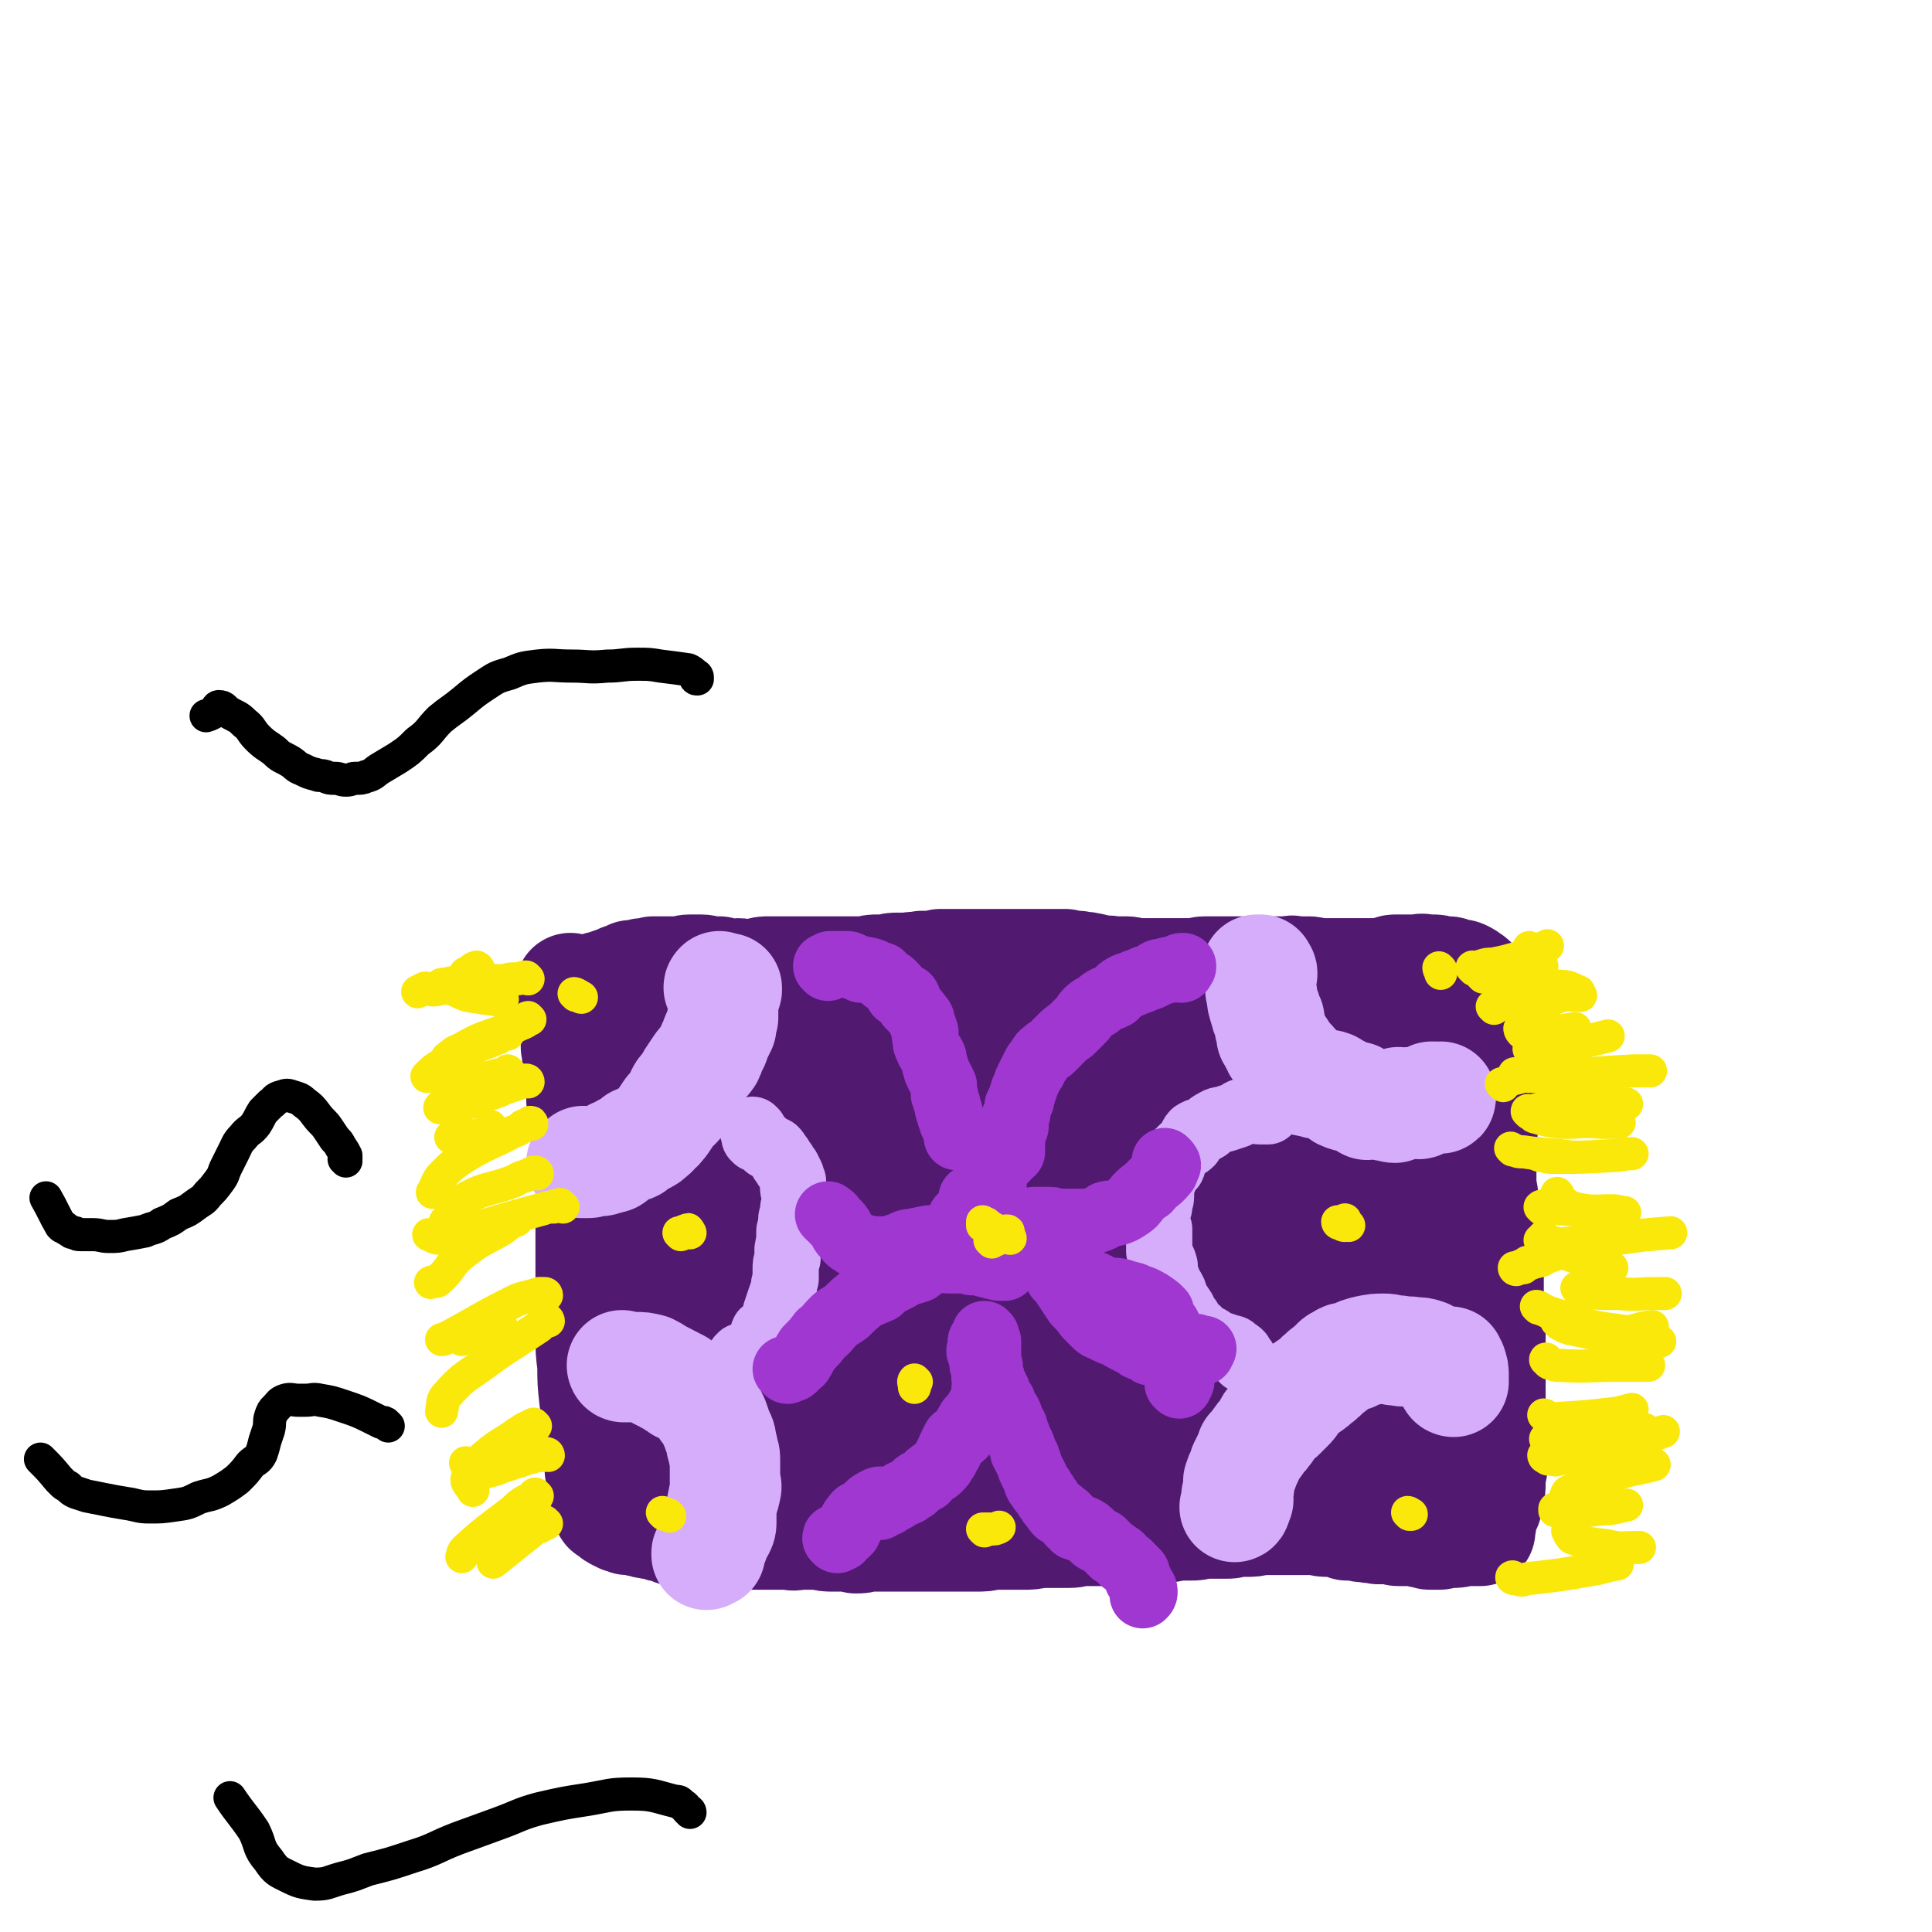 <svg viewBox='0 0 1050 1050' version='1.1' xmlns='http://www.w3.org/2000/svg' xmlns:xlink='http://www.w3.org/1999/xlink'><g fill='none' stroke='#511970' stroke-width='60' stroke-linecap='round' stroke-linejoin='round'><path d='M311,538c0,0 -1,0 -1,-1 0,0 1,1 2,1 0,0 0,0 0,0 0,0 0,0 1,0 1,0 1,0 1,1 1,0 1,0 2,0 2,-1 2,-1 4,-1 2,0 2,-1 4,-1 2,-1 2,-1 4,-1 2,-1 2,-1 5,-2 3,-1 3,-1 5,-2 3,-1 3,-1 5,-2 3,0 3,0 6,-1 3,0 3,0 6,-1 4,0 4,0 7,0 3,0 3,0 7,0 3,0 3,-1 6,-1 3,0 3,0 6,0 3,0 3,1 6,1 2,0 2,0 4,0 3,1 3,2 6,2 2,1 2,-1 4,-1 3,0 3,1 6,1 2,0 2,-1 5,-1 3,-1 3,-1 6,-1 3,0 4,0 7,0 3,0 3,0 6,0 3,0 3,0 6,0 2,0 2,0 5,0 3,0 3,0 6,0 3,0 3,0 7,0 3,0 3,0 6,0 2,0 2,0 4,0 3,0 3,0 6,0 3,-1 3,-1 6,-1 2,0 2,0 5,0 3,-1 3,-1 6,-1 3,0 3,0 6,0 3,-1 3,0 7,-1 2,0 2,0 4,0 3,0 3,0 6,-1 3,0 3,0 5,0 2,0 2,0 5,0 2,0 2,0 3,0 3,0 3,0 6,0 3,0 3,0 7,0 3,0 3,0 6,0 3,0 3,0 6,0 2,0 2,0 4,0 4,0 4,0 7,0 4,0 4,0 7,0 3,0 3,0 7,0 2,0 2,0 5,0 3,1 3,1 7,1 3,1 3,0 6,1 2,0 2,1 5,1 4,1 4,0 8,1 4,0 4,0 7,0 3,0 3,1 5,1 3,0 3,0 6,0 4,0 4,0 7,0 4,0 4,0 7,0 4,0 4,0 7,0 3,0 3,0 6,0 2,0 2,-1 5,-1 2,0 2,0 5,0 3,0 3,0 7,0 2,0 2,0 5,0 3,0 3,0 6,0 1,0 1,0 3,0 2,0 2,0 3,0 2,0 2,0 4,0 2,0 2,0 5,0 2,0 2,0 4,0 1,0 1,0 3,0 2,0 2,-1 3,0 3,0 3,0 5,0 1,1 1,0 3,0 3,0 3,1 5,1 3,0 3,0 6,0 2,0 2,0 4,0 3,0 3,0 6,0 2,0 2,0 5,0 3,0 3,0 5,0 2,0 2,0 5,0 1,0 1,1 2,0 3,0 3,-1 6,-1 2,-1 2,-1 4,-1 3,0 3,0 5,0 3,0 3,0 5,0 3,0 3,-1 6,0 2,0 2,0 3,0 3,0 3,0 5,1 2,0 2,0 4,0 2,0 2,1 3,1 3,1 3,0 5,1 2,1 2,1 3,2 2,1 2,1 3,3 1,2 1,2 2,4 1,2 1,2 2,4 0,1 0,1 0,2 1,1 1,1 1,2 1,2 0,2 0,4 1,2 1,2 1,4 0,2 0,2 0,4 0,2 0,2 0,4 0,2 0,2 0,4 0,3 0,3 0,5 -1,2 -1,2 -1,4 0,2 0,2 0,4 -1,2 -1,2 -1,3 0,3 0,3 0,6 0,2 0,2 0,4 0,3 0,3 0,5 0,3 0,3 0,6 0,4 0,4 0,7 1,4 1,4 0,7 0,3 0,3 0,7 0,2 0,2 0,5 0,2 0,2 0,4 0,3 0,3 0,5 0,3 0,3 0,6 1,4 1,4 1,7 1,5 1,5 1,10 1,5 0,5 1,10 0,4 0,4 0,8 1,4 1,4 1,8 0,4 0,4 0,8 0,3 0,3 0,7 0,3 0,3 0,7 0,4 0,4 1,7 0,5 0,5 0,9 0,5 0,5 0,10 0,5 0,5 0,11 0,4 0,4 0,8 0,3 0,3 0,6 0,3 0,3 0,6 0,3 0,3 0,5 0,2 0,2 0,5 0,2 0,2 0,4 0,3 0,3 1,5 0,3 0,3 0,6 0,1 0,1 0,2 0,2 0,2 0,4 -1,4 -1,4 -1,8 0,3 0,4 -1,7 0,3 -1,3 -1,5 -1,2 -1,2 -2,4 0,2 0,2 -1,3 0,2 0,2 0,3 -1,1 0,1 -1,1 0,1 0,1 0,2 0,0 0,0 0,1 0,0 1,0 0,0 0,0 0,0 -1,0 -2,0 -2,0 -4,0 -2,0 -2,0 -4,0 -3,1 -3,1 -6,1 -1,0 -1,0 -3,0 -2,0 -2,1 -4,1 -2,0 -2,0 -4,0 -2,0 -2,0 -3,-1 -1,0 -1,0 -2,0 -1,0 -1,0 -2,-1 -2,0 -2,0 -3,0 -1,0 -1,0 -2,0 -3,0 -3,0 -6,0 -2,0 -2,-1 -4,-1 -3,0 -3,0 -7,0 -3,-1 -3,0 -6,-1 -3,0 -3,0 -6,-1 -2,0 -2,0 -5,0 -2,-1 -2,-1 -5,-2 -3,0 -3,0 -5,0 -3,0 -3,0 -6,-1 -3,0 -3,0 -7,0 -3,0 -3,0 -7,0 -4,0 -4,0 -8,0 -5,0 -5,0 -9,0 -4,1 -4,1 -8,1 -3,0 -3,0 -6,0 -2,1 -2,1 -5,1 -2,0 -2,0 -5,0 -4,0 -4,0 -8,0 -3,1 -3,1 -6,1 -4,0 -4,0 -8,0 -3,1 -3,1 -7,1 -4,0 -4,0 -8,1 -5,0 -5,0 -9,0 -3,0 -3,0 -7,1 -3,0 -3,0 -6,0 -3,0 -3,0 -7,0 -3,0 -3,0 -6,0 -4,0 -4,1 -8,1 -4,0 -4,0 -8,0 -4,0 -4,0 -8,0 -5,1 -5,1 -9,1 -4,0 -4,0 -8,0 -5,0 -5,0 -9,0 -4,1 -4,1 -9,1 -4,0 -4,0 -9,0 -4,0 -4,0 -7,0 -5,0 -5,0 -10,0 -4,0 -4,0 -8,0 -4,0 -4,0 -9,0 -4,0 -4,0 -9,0 -3,0 -3,0 -7,0 -3,1 -3,1 -6,1 -3,-1 -3,-1 -6,-1 -3,0 -3,0 -6,0 -4,0 -4,0 -7,-1 -3,0 -3,0 -6,0 -2,0 -2,0 -4,0 -4,0 -4,1 -7,0 -5,0 -5,0 -9,0 -3,0 -3,0 -6,0 -3,0 -3,0 -5,0 -3,0 -3,0 -6,0 -3,0 -3,0 -6,0 -3,0 -3,0 -5,0 -3,0 -3,0 -6,0 -2,0 -2,0 -3,0 -2,0 -2,0 -4,0 -3,0 -3,-1 -6,-1 -2,0 -2,0 -5,-1 -3,0 -2,-1 -5,-2 -3,0 -3,0 -5,-1 -3,-1 -3,0 -5,-1 -2,0 -2,0 -4,-1 -2,0 -2,0 -5,-1 -1,0 -1,0 -3,0 -1,-1 -1,-1 -3,-1 -1,-1 -1,-1 -2,-1 -2,-1 -2,-1 -3,-2 -2,-2 -3,-1 -3,-3 -2,-6 0,-6 -2,-12 0,-4 -1,-4 -2,-8 0,-5 0,-5 0,-10 0,-6 0,-6 -1,-13 -1,-8 -1,-8 -2,-16 -1,-9 -1,-9 -1,-18 -1,-8 -1,-8 -1,-16 0,-6 0,-6 0,-12 0,-6 0,-6 0,-11 0,-5 0,-5 0,-10 0,-4 0,-4 0,-8 0,-4 0,-4 0,-8 0,-4 0,-4 0,-7 0,-3 0,-3 0,-6 1,-4 1,-4 1,-7 0,-3 -1,-3 -1,-5 0,-3 1,-3 1,-6 0,-3 0,-3 0,-7 -1,-4 -1,-4 -2,-8 0,-6 -1,-5 -1,-11 -1,-6 -1,-6 -2,-12 0,-5 0,-5 -1,-10 0,-5 0,-5 0,-10 -1,-3 -1,-3 -1,-6 -1,-4 -1,-4 -1,-7 -1,-3 0,-3 -1,-6 0,-3 0,-3 0,-7 -1,-3 -1,-3 -1,-6 0,-2 0,-2 0,-4 0,-2 0,-2 0,-4 0,-2 0,-2 0,-4 0,-1 0,-1 0,-2 0,-1 1,-1 1,-1 0,0 0,0 1,1 '/></g>
<g fill='none' stroke='#511970' stroke-width='120' stroke-linecap='round' stroke-linejoin='round'><path d='M384,587c0,0 -1,-1 -1,-1 0,0 1,0 1,0 1,0 1,0 1,0 '/><path d='M381,579c0,-1 -1,-1 -1,-1 0,0 1,0 1,1 0,0 0,0 0,1 0,1 -1,1 -1,1 '/><path d='M384,589c0,0 -1,-1 -1,-1 0,0 1,1 1,1 1,2 0,2 1,3 0,1 1,1 1,2 '/><path d='M412,655c0,0 0,-1 -1,-1 0,0 0,0 -1,0 0,1 0,1 1,2 0,1 0,1 0,2 '/><path d='M399,611c0,0 -1,-1 -1,-1 0,0 1,1 1,1 0,1 0,1 0,1 0,2 0,2 0,3 0,10 0,10 -1,20 -1,9 -1,9 -2,18 -1,9 -1,9 -2,17 0,7 -1,7 -1,13 -1,4 -1,4 -1,8 -1,5 0,5 0,9 0,3 -1,3 -1,6 0,3 0,3 0,6 0,2 0,2 0,5 0,3 0,3 0,6 0,3 0,3 0,7 0,4 0,4 -1,8 0,2 0,2 0,4 -1,3 0,3 -1,5 0,2 0,2 0,5 -1,1 -1,1 -1,3 0,2 0,2 0,4 0,1 0,1 0,2 0,2 0,2 0,3 0,3 0,3 0,6 0,1 0,1 0,3 -1,1 0,1 -1,3 0,1 0,1 0,2 0,1 0,1 0,2 -1,1 -1,1 -1,2 0,1 0,1 0,1 0,0 0,0 0,1 0,0 0,0 0,0 0,0 0,0 0,0 2,0 2,1 3,1 3,0 3,0 6,0 4,0 4,-1 8,-1 6,-1 6,-1 11,-1 7,-1 7,-1 14,-1 8,0 8,1 16,0 7,0 7,0 14,-1 7,-1 7,-1 14,-2 4,-1 4,-2 8,-3 3,0 3,1 6,0 3,0 3,0 6,0 2,0 2,0 4,0 2,0 2,0 3,-1 3,0 3,0 5,0 2,0 2,0 4,-1 4,0 4,0 7,-1 5,0 5,0 9,0 4,-1 4,-1 8,-1 2,-1 2,-1 5,-1 4,0 4,-1 7,-1 3,0 3,0 6,-1 2,0 2,0 4,0 1,0 1,0 3,0 1,0 1,0 2,0 1,0 1,0 2,0 2,0 2,0 3,0 2,0 2,0 3,0 2,1 2,1 4,1 1,0 1,0 3,0 2,1 2,1 5,2 4,0 4,0 8,1 3,0 3,1 6,1 4,1 4,1 7,2 6,0 6,0 12,0 3,1 3,0 7,0 5,1 5,1 9,1 4,0 4,0 8,0 3,0 3,0 6,0 3,0 3,0 5,-1 4,0 4,0 7,-1 2,0 2,0 4,0 2,0 2,0 4,0 2,0 2,0 4,0 2,0 2,0 5,0 2,0 2,0 5,0 2,1 2,1 4,1 2,1 2,1 3,1 3,0 3,0 6,1 3,0 3,1 6,1 3,1 4,1 7,1 4,1 4,1 8,2 2,1 2,2 4,3 2,0 2,0 4,0 1,0 1,0 2,0 1,0 1,0 3,1 2,0 2,0 3,0 2,0 2,0 3,0 1,0 1,0 1,0 1,0 1,0 2,0 1,0 1,0 2,0 1,0 1,1 2,0 1,0 1,-1 2,-2 2,-2 2,-3 4,-5 1,-2 2,-2 3,-5 2,-2 2,-2 3,-5 2,-3 2,-3 3,-6 1,-3 2,-3 3,-7 1,-5 0,-5 0,-11 0,-4 0,-4 0,-9 0,-5 0,-5 0,-10 0,-4 0,-4 0,-9 0,-4 -1,-4 -1,-8 0,-5 1,-5 1,-9 0,-5 0,-5 0,-10 1,-4 1,-4 1,-7 1,-5 0,-5 1,-10 0,-4 0,-4 0,-8 1,-4 0,-4 1,-7 1,-4 1,-4 2,-7 0,-4 0,-4 1,-7 0,-3 -1,-3 -1,-6 1,-4 1,-4 1,-7 0,-2 0,-2 0,-5 0,-3 0,-3 0,-6 0,-2 0,-2 0,-5 0,-2 0,-2 0,-5 0,-1 0,-1 0,-2 0,-4 0,-4 0,-8 0,-2 0,-3 -1,-5 0,-2 0,-2 -1,-4 0,-1 0,-1 0,-3 0,-1 0,-1 0,-2 -1,-1 -1,-1 -2,-1 -1,-2 -1,-2 -3,-3 -2,-1 -3,-1 -5,-2 -2,0 -2,0 -4,-1 -3,0 -3,0 -5,0 -4,-1 -4,-1 -7,-1 -3,-1 -3,-1 -7,0 -5,0 -5,0 -10,0 -4,0 -4,0 -9,0 -6,0 -5,1 -11,1 -5,0 -5,0 -10,0 -5,0 -5,0 -11,1 -5,0 -5,1 -10,1 -6,0 -6,0 -11,0 -6,-1 -6,-1 -12,-1 -6,-1 -6,-1 -12,-1 -7,0 -7,0 -14,0 -7,0 -7,1 -15,1 -8,0 -8,0 -17,0 -7,-1 -7,-1 -14,-1 -7,-1 -7,-1 -13,-1 -7,0 -7,-1 -13,-1 -7,0 -7,0 -13,-1 -7,0 -7,0 -14,0 -8,-1 -8,-1 -15,-1 -6,0 -6,0 -12,0 -6,0 -6,-1 -13,-1 -5,0 -5,0 -10,0 -6,0 -6,0 -11,0 -4,0 -5,0 -9,1 -3,0 -3,1 -6,1 -4,0 -4,0 -7,0 -3,1 -3,1 -6,2 -3,0 -3,-1 -6,0 -2,1 -2,1 -4,2 -1,0 -1,0 -1,1 -2,3 -1,3 -2,7 0,2 1,2 1,3 0,3 -1,3 -1,6 0,3 1,3 1,7 1,4 1,4 1,8 1,5 1,5 2,10 1,6 1,6 2,11 1,6 1,6 2,12 2,6 2,7 5,12 2,6 2,6 6,11 4,6 4,7 9,12 4,4 5,4 10,7 8,3 8,4 16,5 16,3 17,1 33,3 20,3 20,3 39,6 21,4 21,4 41,8 20,3 20,4 39,6 16,2 17,2 32,1 13,0 13,-1 24,-4 10,-3 10,-3 19,-7 8,-4 7,-5 14,-10 5,-3 6,-3 9,-8 2,-3 1,-4 1,-7 -1,-3 -1,-4 -3,-6 -3,-2 -4,-1 -7,-2 -7,-3 -7,-3 -15,-4 -9,-1 -9,0 -19,-1 -12,-1 -12,-2 -24,-2 -14,-1 -14,0 -28,0 -16,1 -16,1 -31,1 -15,1 -15,0 -30,2 -13,0 -13,0 -26,2 -9,2 -9,2 -18,4 -5,1 -5,1 -11,2 -2,0 -3,0 -4,-1 -1,0 0,-1 1,-2 2,-1 2,-1 4,-2 12,-3 12,-3 24,-5 17,-3 17,-3 34,-6 20,-2 20,-2 39,-4 18,-3 18,-2 37,-5 12,-2 13,-2 25,-6 7,-2 8,-2 13,-6 2,-1 1,-4 -1,-5 -7,-1 -8,0 -16,0 -14,2 -14,3 -28,5 -21,5 -21,5 -42,10 -24,5 -24,6 -48,12 -28,6 -28,7 -57,13 -28,7 -28,6 -56,12 -15,4 -15,4 -31,9 -4,1 -7,2 -9,3 0,0 3,0 6,-1 12,-2 12,-2 24,-5 '/></g>
<g fill='none' stroke='#D5ADFB' stroke-width='60' stroke-linecap='round' stroke-linejoin='round'><path d='M392,537c-1,0 -2,0 -1,-1 0,0 0,1 1,1 0,0 0,0 1,0 0,0 0,0 0,0 1,0 1,0 1,0 0,0 1,0 1,0 0,1 0,1 0,1 -1,3 -1,3 -2,6 0,2 0,2 0,4 0,2 0,2 0,5 -1,2 -1,2 -1,5 -1,2 -1,2 -2,4 -2,4 -1,4 -3,7 -1,2 -1,3 -2,5 -2,3 -3,3 -5,6 -2,3 -2,3 -4,6 -1,2 -1,2 -3,5 -2,2 -2,2 -3,4 -1,3 -1,3 -2,5 -2,2 -2,2 -4,4 -2,3 -2,3 -4,6 -2,2 -1,2 -4,4 -1,2 -2,2 -4,4 -1,0 -1,1 -2,1 -2,1 -2,1 -4,1 -1,1 -1,2 -2,3 -2,1 -2,0 -4,1 -2,1 -2,1 -3,2 -2,1 -2,1 -3,1 -1,1 0,1 -1,2 -1,1 -2,0 -3,1 -1,0 -1,0 -2,0 -1,1 -1,1 -2,1 -1,0 -1,0 -2,0 -1,0 -1,0 -2,0 -1,0 -1,1 -2,1 -1,0 -1,0 -2,0 0,0 -1,-1 -1,-1 0,0 1,1 1,1 -1,0 -1,0 -2,0 '/><path d='M684,528c0,-1 -1,-1 -1,-1 1,0 1,0 2,0 0,1 1,1 1,2 0,2 -1,2 -1,5 0,2 0,2 0,3 0,2 0,2 1,4 0,2 0,2 0,3 1,2 0,2 1,3 0,1 0,1 1,2 0,1 0,1 0,2 1,1 1,1 1,2 1,1 1,1 1,2 0,1 0,1 0,3 1,1 0,1 1,2 0,2 0,2 0,3 1,1 1,1 2,2 0,2 0,2 1,3 0,2 1,1 2,2 1,2 1,2 2,3 0,1 0,1 1,2 1,1 1,1 2,2 0,1 1,0 1,1 1,1 1,1 2,2 0,1 0,1 0,2 1,2 1,2 2,3 1,1 1,1 2,2 2,1 2,0 4,1 2,0 2,0 4,1 1,0 1,0 3,0 2,1 2,0 4,1 1,0 1,1 3,2 1,0 1,0 2,1 1,1 1,2 2,2 2,1 2,1 4,1 1,0 2,0 3,0 2,1 2,2 4,3 1,1 1,1 2,1 0,1 0,0 1,0 1,0 1,0 2,0 2,0 2,0 3,0 2,0 2,1 4,1 2,0 2,0 3,0 1,1 1,1 2,1 1,-1 1,-2 2,-3 2,0 2,1 3,1 2,0 2,-1 3,-1 1,0 1,0 3,0 1,0 1,1 2,1 1,0 1,-1 2,-1 0,-1 1,-1 1,-1 1,0 1,0 2,0 1,-1 1,-1 1,-1 1,0 1,0 1,-1 1,0 1,0 1,0 2,0 2,0 3,1 1,0 1,0 1,-1 0,0 0,0 0,0 '/><path d='M790,751c0,0 -1,0 -1,-1 0,0 0,1 1,0 0,0 0,0 0,-1 0,0 0,0 0,-1 0,-3 0,-3 -1,-6 -1,-1 -1,-1 -1,-2 -1,0 -1,1 -1,1 -1,0 -1,0 -1,0 -2,-1 -2,-1 -4,-1 -4,-2 -3,-2 -7,-4 -3,-1 -3,-1 -6,-1 -5,-1 -5,0 -9,-1 -4,0 -4,-1 -8,-1 -4,0 -4,0 -9,1 -4,1 -4,1 -8,3 -3,1 -4,0 -6,2 -3,1 -3,2 -5,4 -2,1 -2,2 -4,3 -1,2 -2,1 -3,3 -3,2 -2,2 -5,4 -2,1 -2,1 -4,3 -3,2 -2,2 -5,5 -1,2 -1,2 -3,4 -2,2 -2,2 -4,4 -3,2 -3,2 -5,4 -2,2 -1,3 -3,5 -2,3 -2,2 -4,5 -2,3 -2,3 -4,5 -1,3 -1,3 -2,5 -1,2 -1,2 -2,4 0,1 0,1 -1,3 -1,2 -1,2 -2,5 0,2 1,2 0,5 0,1 0,1 -1,3 0,1 0,1 0,2 0,2 -1,4 -1,4 1,0 1,-2 2,-4 '/><path d='M339,743c0,0 -1,-1 -1,-1 0,0 0,1 1,1 1,0 1,0 2,0 2,0 2,0 4,0 4,0 4,0 8,1 2,1 2,1 5,3 2,1 2,1 4,2 3,2 3,1 5,3 2,0 2,1 3,2 2,1 3,1 4,2 2,1 2,1 4,3 1,1 2,1 3,3 2,1 1,2 3,4 1,1 1,1 2,2 1,2 1,2 2,4 0,2 1,2 1,3 1,3 1,3 2,5 1,2 1,2 1,5 1,2 1,2 1,4 1,2 1,2 1,5 0,3 0,3 0,6 0,3 0,3 0,5 1,3 1,3 0,6 0,2 -1,2 -1,4 -1,4 -1,4 -1,7 0,2 0,2 0,5 0,2 0,2 -1,4 -1,1 -1,1 -2,2 0,2 0,2 -1,4 0,1 0,1 -1,2 -1,1 -1,1 -1,2 -1,1 -1,1 -1,2 0,1 0,1 -1,2 0,0 0,0 0,0 0,-1 0,-1 0,-1 1,0 1,0 2,0 '/></g>
<g fill='none' stroke='#D5ADFB' stroke-width='36' stroke-linecap='round' stroke-linejoin='round'><path d='M410,615c0,0 -1,-1 -1,-1 0,0 0,0 1,1 0,0 -1,1 0,1 0,1 0,1 0,1 0,0 0,0 0,1 1,0 1,0 1,1 1,0 1,0 2,1 2,1 2,1 4,3 2,1 2,1 4,2 2,2 1,2 3,4 1,2 1,2 2,3 1,2 1,2 2,3 1,2 1,2 2,4 0,1 0,1 1,3 0,1 0,1 0,3 0,3 1,3 1,6 0,4 -1,4 -1,7 0,3 -1,3 -1,5 0,3 0,3 -1,6 0,5 0,5 -1,10 0,2 0,2 0,5 -1,3 -1,3 -1,6 0,2 0,3 0,5 -1,3 -1,3 -1,6 -1,2 -1,2 -2,5 -1,3 -1,3 -2,6 -1,2 0,3 -1,5 -1,2 -1,2 -2,4 -1,2 -2,1 -4,3 -1,2 0,3 -2,5 -1,2 -1,2 -2,4 -1,1 -2,1 -3,2 -1,1 -1,1 -2,2 -1,0 -2,0 -3,0 0,1 -1,1 -1,1 1,1 1,1 2,1 1,0 1,0 1,1 '/><path d='M689,604c0,0 -1,-1 -1,-1 0,0 1,0 1,1 0,0 0,0 0,0 -2,0 -2,0 -4,0 -3,0 -3,-1 -6,-1 -1,0 -1,0 -3,1 -2,0 -2,1 -4,2 -3,1 -3,1 -6,2 -3,1 -3,0 -6,2 -2,1 -2,1 -4,3 -3,2 -4,1 -7,3 -2,2 -1,3 -2,5 -2,2 -2,1 -4,3 -2,2 -2,2 -4,4 0,1 0,1 -1,2 -1,2 0,2 -1,4 -2,2 -2,2 -3,4 -1,1 -1,1 -1,2 -1,3 -2,3 -2,5 0,2 0,2 0,5 0,3 -1,3 -1,6 -1,3 -1,3 -1,6 0,3 0,3 1,6 0,3 0,3 0,6 0,3 0,3 0,6 1,4 2,4 3,8 0,3 0,3 1,6 0,2 1,2 2,5 2,3 2,3 3,7 2,3 2,3 4,6 1,3 1,3 3,5 2,4 2,4 5,6 2,3 2,2 5,4 3,1 2,2 5,3 3,1 3,1 6,2 2,1 3,0 4,2 2,1 2,1 3,2 1,2 1,2 2,3 '/></g>
<g fill='none' stroke='#9F37D0' stroke-width='36' stroke-linecap='round' stroke-linejoin='round'><path d='M634,632c0,0 -1,-1 -1,-1 0,0 1,1 1,2 1,0 1,0 0,1 0,0 0,0 0,1 -1,1 0,1 -1,2 -4,5 -5,4 -9,9 -3,2 -3,2 -6,5 -2,3 -2,3 -5,5 -3,2 -3,2 -6,3 -3,1 -3,0 -6,1 -2,2 -2,2 -5,3 -2,1 -2,0 -5,1 -1,0 -1,0 -3,0 -2,0 -2,0 -4,0 -2,0 -2,0 -5,0 -2,0 -2,0 -5,0 -2,-1 -2,-1 -5,-1 -1,0 -1,0 -3,0 -1,0 -1,0 -1,0 -1,0 -1,0 -2,0 0,0 0,0 -1,0 '/><path d='M651,733c0,0 -1,-1 -1,-1 0,0 1,1 1,1 1,0 1,0 1,0 1,0 1,0 1,0 0,0 1,0 1,0 0,0 -1,1 -1,1 0,1 0,1 0,1 -4,1 -4,0 -8,0 -3,0 -3,0 -6,0 -3,0 -3,0 -6,0 -2,0 -2,0 -4,0 -1,0 -1,0 -2,0 -1,0 -1,0 -2,0 -1,-1 -1,-1 -2,-2 -2,-1 -2,0 -4,-1 -1,-1 -1,-1 -3,-2 -2,-1 -2,-1 -4,-2 -2,-1 -2,-1 -5,-3 -3,-1 -4,-1 -7,-3 -3,-1 -3,-1 -5,-3 -2,-2 -2,-2 -4,-4 -3,-4 -3,-4 -6,-7 -2,-3 -2,-3 -4,-6 -2,-3 -2,-3 -3,-5 -1,-2 -2,-2 -3,-4 0,-2 0,-2 0,-5 0,-3 -1,-3 0,-6 0,-2 0,-2 0,-4 '/><path d='M451,661c0,0 -1,-1 -1,-1 1,1 2,1 3,3 0,0 0,0 0,0 1,1 1,1 1,1 1,1 1,1 1,1 3,3 2,4 4,6 2,2 2,3 4,4 3,2 3,2 7,3 4,1 4,1 9,1 2,1 2,0 4,0 3,-1 3,-1 6,-2 3,-1 3,-2 6,-2 5,-1 5,-1 10,-2 4,0 5,0 9,-1 1,-1 1,-1 3,-2 1,0 1,-1 2,-1 2,-1 2,-1 3,-2 1,0 1,-1 1,-2 0,-1 0,-1 -1,-3 '/><path d='M428,745c0,0 -1,-1 -1,-1 0,0 1,0 2,0 1,0 1,0 1,0 1,0 1,0 1,-1 1,0 1,0 1,-1 1,0 1,0 1,-1 1,0 1,0 2,-1 2,-3 2,-4 4,-7 4,-4 4,-4 7,-8 4,-3 3,-3 7,-7 3,-3 3,-2 7,-5 4,-4 4,-4 9,-8 4,-2 4,-2 9,-4 3,-3 3,-3 7,-5 4,-2 4,-2 7,-4 4,-1 4,-1 7,-2 4,-3 4,-4 9,-5 3,-1 4,0 8,0 3,0 3,0 6,0 3,0 3,0 6,1 4,0 4,0 7,1 4,1 4,1 8,2 2,0 2,0 3,0 '/><path d='M641,753c0,0 -1,-1 -1,-1 0,0 1,0 2,-1 0,0 0,0 0,-1 -2,-2 -2,-2 -3,-5 -1,-2 0,-3 0,-5 -1,-4 -1,-4 -2,-7 -1,-2 -1,-2 -2,-3 -1,-3 -3,-4 -3,-6 0,-2 3,-1 3,-2 0,-2 -1,-2 -2,-4 -2,-2 -1,-2 -2,-5 -1,-1 -1,-1 -2,-2 -4,-3 -4,-3 -8,-5 -3,-1 -3,-1 -5,-2 -4,-1 -4,-1 -7,-2 -4,-1 -5,0 -9,-1 -4,-2 -4,-3 -9,-4 -4,-1 -4,0 -8,-1 -4,-1 -4,-1 -8,-2 '/><path d='M455,837c0,-1 -1,-1 -1,-1 0,-1 0,0 1,0 0,0 0,0 1,0 0,0 0,0 1,0 0,0 0,-1 0,-1 1,-1 1,-1 1,-1 1,-1 1,-1 2,-1 0,-1 0,-1 1,-1 2,-4 1,-5 4,-8 1,-2 2,-1 3,-2 1,-1 1,-1 3,-2 1,-1 1,-2 3,-3 0,0 0,0 0,0 1,0 1,-1 2,-1 1,0 2,-1 2,-1 0,0 -1,0 -2,1 0,1 0,1 0,2 0,0 0,0 0,0 0,0 1,-1 0,-1 0,0 -1,0 -1,0 0,1 0,1 0,2 0,0 -1,-1 -1,-1 0,0 1,1 1,1 0,0 0,0 0,0 0,0 0,0 0,0 0,0 0,0 1,0 0,0 0,0 0,0 1,0 1,0 2,0 0,-1 0,-1 0,-1 1,0 1,0 1,0 0,0 0,0 1,-1 1,0 1,0 2,0 0,-1 0,-1 1,-1 1,0 1,-1 2,-1 1,-1 1,0 2,-1 1,-1 1,-1 3,-2 1,-1 1,0 3,-1 1,-1 1,-1 3,-2 2,-1 1,-2 3,-3 2,-1 2,-1 4,-2 1,-1 1,-2 3,-3 2,-2 2,-1 4,-3 2,-2 2,-2 3,-4 2,-2 1,-3 3,-5 0,-2 1,-2 1,-3 1,-2 1,-2 2,-4 1,-1 2,0 4,-2 2,-3 1,-4 3,-6 1,-3 2,-3 4,-5 1,-2 1,-2 2,-4 1,-1 1,-1 2,-2 1,0 1,0 1,-1 0,-2 0,-2 0,-3 0,-2 0,-2 0,-4 0,-1 1,-1 1,-2 0,-2 0,-2 -1,-4 0,-2 0,-2 0,-4 0,-1 0,-1 0,-2 0,-1 -1,-1 -1,-1 0,-2 1,-2 1,-3 0,-1 -1,-1 -1,-2 -1,0 -1,0 -1,-1 -1,-2 -1,-2 0,-3 0,-2 0,-2 0,-3 1,0 1,0 1,0 0,-1 -1,-1 -1,-1 1,-1 1,-1 1,-1 1,0 1,0 1,0 0,-1 0,-1 1,-1 0,-1 0,-1 0,-1 0,0 0,0 0,0 0,0 -1,-1 -1,-1 0,1 1,1 1,2 0,1 0,1 0,1 1,1 1,1 1,1 0,1 0,1 0,2 0,2 0,2 0,3 0,1 0,1 0,2 0,2 0,2 0,4 0,2 1,2 1,3 0,2 0,2 0,4 1,1 1,1 1,3 1,2 1,2 2,4 0,1 0,1 1,2 0,2 0,2 1,3 1,2 1,2 2,3 0,2 0,2 1,3 1,2 1,2 2,3 1,2 1,2 1,4 1,1 1,1 2,3 1,1 0,1 1,3 1,2 1,2 1,3 1,2 1,2 2,4 1,2 1,2 1,4 1,2 1,2 2,3 0,2 1,2 1,3 1,3 1,3 2,5 1,2 1,2 2,4 0,1 0,1 1,3 1,1 1,1 2,2 0,1 0,1 1,2 1,1 1,1 2,3 1,1 1,1 2,3 2,2 2,3 4,5 0,0 0,-1 0,-1 2,1 2,2 4,3 2,2 1,2 3,4 0,0 0,-1 0,-1 1,1 1,2 2,3 2,1 3,0 5,1 2,1 2,1 4,3 1,1 1,2 3,3 1,0 1,0 3,1 1,1 1,1 2,2 2,2 2,2 3,3 1,1 1,0 1,1 1,0 1,0 2,1 2,1 2,1 3,3 1,1 1,1 3,2 2,2 2,2 4,4 1,1 1,1 1,2 0,1 0,1 0,2 1,1 1,1 1,1 1,1 1,1 1,3 1,1 2,1 2,3 0,1 0,1 -1,2 '/><path d='M450,526c0,0 -1,-1 -1,-1 0,0 1,0 1,0 1,0 1,0 1,-1 0,0 0,1 1,0 0,0 0,0 0,0 1,0 1,0 2,0 0,0 0,0 1,0 3,0 3,0 5,0 2,0 1,0 3,1 3,1 3,1 5,2 3,0 3,0 6,1 2,1 2,1 5,2 2,2 1,2 3,3 2,1 2,1 4,3 1,1 1,2 2,4 2,1 3,1 5,2 1,1 0,2 1,4 3,3 3,3 6,7 1,1 1,1 1,3 1,2 1,2 2,5 0,1 -1,1 0,3 0,3 0,3 1,5 1,3 2,3 3,5 1,2 0,2 1,4 0,2 1,2 1,4 1,2 1,2 2,4 1,2 1,2 2,4 0,2 0,2 0,5 1,1 1,1 1,3 1,2 1,2 1,3 0,2 0,2 1,3 0,2 0,2 1,4 0,1 0,1 1,3 1,1 1,1 1,2 0,1 0,1 1,2 0,1 0,0 0,1 0,1 0,1 1,1 0,1 0,1 0,1 0,0 0,0 -1,0 '/><path d='M642,527c0,-1 -1,-1 -1,-1 0,-1 1,-1 2,-1 0,0 0,0 0,0 0,1 0,0 0,0 -3,1 -3,1 -6,2 -2,0 -2,0 -5,1 -3,0 -3,1 -5,2 -2,1 -2,1 -5,2 -2,1 -2,1 -5,2 -4,2 -4,1 -7,3 -2,1 -2,2 -4,4 -2,1 -2,1 -5,2 -2,1 -2,1 -4,3 -3,2 -3,1 -6,4 -2,2 -1,2 -3,4 -3,3 -3,3 -6,6 -3,2 -3,2 -5,4 -2,2 -2,2 -4,4 -1,1 -1,1 -2,2 -2,1 -2,1 -3,2 -3,2 -2,3 -4,5 -1,1 -1,1 -2,3 0,1 0,1 -1,2 -1,2 -1,2 -2,4 -1,2 -1,2 -2,5 -1,2 -1,2 -1,3 -1,2 -1,2 -1,4 -1,2 -1,2 -2,3 0,2 0,2 0,4 -1,2 -1,2 -2,3 0,2 1,2 1,4 0,1 -1,1 -1,2 0,3 -1,3 -1,5 0,1 0,1 0,2 0,2 0,2 0,3 0,1 0,1 0,2 '/><path d='M546,630c-1,-1 -1,-1 -1,-1 0,-1 0,-1 0,-1 1,0 0,0 0,0 0,1 0,0 -1,0 0,1 0,1 0,1 0,1 -1,1 -1,1 -1,1 -1,1 -1,2 -1,4 -1,4 -2,9 0,3 0,3 0,6 '/><path d='M529,652c0,0 -1,-1 -1,-1 0,0 1,0 1,1 0,0 0,0 0,1 1,2 1,2 2,3 '/></g>
<g fill='none' stroke='#FAE80B' stroke-width='18' stroke-linecap='round' stroke-linejoin='round'><path d='M838,547c0,-1 -1,-1 -1,-1 0,0 0,0 1,1 0,0 0,0 0,0 0,0 0,0 1,0 0,-1 1,0 1,-1 3,-2 2,-3 6,-4 6,-2 7,-1 13,-1 '/><path d='M828,537c0,0 -1,0 -1,-1 0,0 1,1 1,1 1,0 1,0 1,0 1,0 1,0 3,0 7,-1 7,-2 15,-1 6,0 6,1 11,3 '/><path d='M812,548c0,0 -1,-1 -1,-1 0,0 1,0 1,0 1,0 1,0 1,0 2,-1 2,-1 3,-1 7,-3 7,-3 15,-5 9,-3 10,-2 19,-4 '/><path d='M806,531c0,0 -1,-1 -1,-1 0,0 1,1 2,1 1,0 1,0 2,0 2,0 2,0 4,0 8,-2 8,-2 17,-4 4,-1 4,-1 8,-2 '/><path d='M832,516c0,0 -1,-1 -1,-1 0,0 1,1 2,1 2,0 2,0 3,0 3,-1 3,-1 5,-2 '/><path d='M801,527c0,-1 -1,-1 -1,-1 0,-1 1,0 2,0 2,0 2,-1 3,-1 3,-1 3,-1 6,-1 11,-2 11,-3 21,-5 '/><path d='M827,560c0,0 -1,-1 -1,-1 0,0 0,1 1,2 1,0 1,1 2,1 2,0 2,1 4,0 12,-1 17,-2 23,-3 '/><path d='M824,585c0,-1 -1,-1 -1,-1 0,-1 0,0 1,0 1,0 1,0 3,1 2,0 2,-1 4,0 7,0 7,0 14,1 '/><path d='M833,606c0,0 -1,-1 -1,-1 0,0 0,0 1,1 1,0 0,1 1,1 7,2 7,2 15,3 11,0 11,-1 22,0 4,0 4,0 9,0 '/><path d='M837,628c0,0 -1,0 -1,-1 0,0 0,1 1,1 1,0 1,0 2,0 2,1 2,1 5,1 16,0 16,0 33,-1 5,0 5,-1 10,-1 '/><path d='M831,605c0,-1 -1,-1 -1,-1 0,-1 1,0 3,0 2,-1 2,-1 4,-1 11,-1 11,-2 23,-2 12,-1 12,0 24,-1 '/><path d='M817,590c0,0 -1,-1 -1,-1 0,0 0,0 1,0 1,0 1,-1 2,-1 2,-1 2,-2 5,-2 13,-4 14,-4 27,-6 '/><path d='M832,571c-1,0 -1,-1 -1,-1 0,0 0,0 0,0 1,0 1,0 1,0 9,-1 9,0 18,-2 12,-2 12,-2 24,-5 '/><path d='M841,588c0,0 -1,-1 -1,-1 0,-1 1,-1 1,-1 1,0 2,0 3,0 3,0 3,-1 6,-1 19,-2 19,-2 38,-3 5,0 5,0 9,0 '/><path d='M822,625c0,0 -1,-1 -1,-1 0,0 1,1 2,1 2,1 2,1 5,1 13,2 14,1 27,3 '/><path d='M847,650c0,-1 -1,-2 -1,-1 1,0 1,2 2,3 4,3 4,4 9,5 9,2 10,1 19,1 4,0 4,1 7,1 '/><path d='M828,689c0,-1 0,-1 -1,-1 0,-1 1,0 1,0 1,-1 1,-1 2,-2 4,0 4,0 8,-1 '/><path d='M840,673c0,0 -1,-1 -1,-1 0,0 0,1 1,1 1,1 1,1 2,2 3,0 3,1 6,1 16,-1 16,-2 32,-3 14,-2 15,-2 28,-3 '/><path d='M824,690c0,0 -1,0 -1,-1 0,0 0,0 0,0 1,0 1,0 2,0 3,-1 3,-1 6,-2 19,-7 19,-7 38,-13 6,-2 6,-2 11,-4 '/><path d='M838,657c0,-1 -1,-1 -1,-1 1,-1 1,0 2,0 2,0 2,0 4,0 3,0 3,1 6,1 12,1 12,1 23,2 '/><path d='M838,675c0,0 -1,-1 -1,-1 0,0 1,1 1,1 1,1 1,2 2,2 3,2 4,2 7,3 14,5 15,5 29,9 '/><path d='M859,701c-1,0 -1,-1 -1,-1 -1,0 -1,0 -1,0 1,1 1,2 2,2 10,1 10,1 21,1 10,1 10,0 19,0 3,0 3,0 6,0 '/><path d='M836,711c0,0 -1,-1 -1,-1 1,0 2,1 4,2 2,1 2,1 5,2 17,5 17,7 35,9 9,2 9,-1 19,-2 '/><path d='M847,719c0,0 -1,-1 -1,-1 0,0 1,1 1,1 1,1 1,1 2,1 1,1 1,1 4,2 14,3 14,3 29,5 10,2 10,1 20,2 '/><path d='M841,740c0,-1 -1,-2 -1,-1 0,0 1,0 1,1 1,1 1,1 2,1 2,1 2,1 4,1 16,1 16,0 31,0 9,0 10,0 18,0 '/><path d='M840,770c0,0 -1,-1 -1,-1 1,0 1,1 2,1 2,1 2,1 4,1 17,-1 17,-1 34,-3 4,-1 4,-1 8,-2 '/><path d='M841,783c0,0 -1,-1 -1,-1 1,0 2,0 3,0 3,1 3,1 7,0 22,-2 22,-2 44,-5 '/><path d='M840,792c0,0 -1,-1 -1,-1 0,0 0,1 1,1 1,1 1,1 2,1 3,0 3,1 5,0 14,-2 14,-2 27,-5 9,-2 9,-2 17,-5 7,-2 7,-3 13,-5 '/><path d='M852,814c0,0 -1,0 -1,-1 0,0 0,0 0,0 1,-1 0,-1 1,-2 1,-1 1,0 2,-1 11,-4 11,-5 22,-8 11,-4 12,-3 23,-6 '/><path d='M846,821c-1,0 -1,0 -1,-1 0,0 0,1 0,1 2,0 2,1 3,1 11,0 12,-1 23,-2 7,0 7,-1 13,-2 '/><path d='M853,833c0,0 -1,-1 -1,-1 0,0 1,0 1,0 0,1 0,1 0,2 1,1 1,2 2,2 8,3 9,3 18,4 8,2 9,1 18,1 '/><path d='M823,858c-1,0 -2,-1 -1,-1 0,0 1,1 2,1 3,1 3,1 6,0 18,-2 18,-2 35,-5 7,-1 7,-2 14,-3 '/><path d='M273,543c0,0 -1,-1 -1,-1 0,0 0,1 0,1 -1,1 -1,1 -2,0 -2,0 -2,0 -3,0 -7,-1 -7,-1 -13,-2 -6,-2 -5,-3 -11,-4 -4,0 -4,1 -8,1 -2,0 -2,-1 -4,-1 -2,1 -2,1 -4,2 '/><path d='M287,532c0,0 -1,-1 -1,-1 -1,0 -1,0 -1,0 -3,1 -3,1 -5,1 -3,0 -3,0 -6,1 -11,0 -11,-1 -23,0 -5,1 -5,1 -10,2 -1,0 -1,0 -1,0 '/><path d='M260,527c0,-1 0,-1 -1,-1 0,-1 0,0 -1,0 0,0 -1,0 -1,1 -2,1 -2,1 -4,2 '/><path d='M288,554c0,0 -1,-1 -1,-1 -1,0 0,1 -1,2 -1,1 -2,1 -4,2 -2,1 -2,1 -5,2 -13,5 -14,4 -26,11 -5,2 -4,2 -8,5 -1,2 -1,2 -1,3 '/><path d='M277,583c0,0 0,0 -1,-1 0,0 1,1 0,1 -1,0 -1,0 -3,1 -2,0 -2,0 -5,1 -9,2 -9,1 -17,6 -7,4 -7,5 -12,11 '/><path d='M287,588c0,0 0,-1 -1,-1 0,0 0,0 0,0 -1,1 -1,1 -2,1 -7,3 -7,2 -13,5 -6,2 -6,2 -12,5 -5,2 -7,1 -10,4 -2,3 -1,4 -1,8 '/><path d='M289,611c0,-1 0,-1 -1,-1 0,0 0,0 0,1 -2,1 -2,0 -4,1 -2,2 -2,2 -5,3 -13,7 -14,6 -27,14 -6,4 -6,4 -11,9 -4,4 -3,5 -6,10 '/><path d='M292,638c0,-1 -1,-1 -1,-1 -1,0 -1,0 -1,0 -2,1 -2,1 -4,2 -4,1 -3,1 -7,3 -13,5 -15,3 -27,10 -7,4 -5,7 -10,12 '/><path d='M281,663c0,-1 0,-1 -1,-1 0,0 1,0 1,1 -1,1 -2,0 -3,1 -3,2 -2,2 -5,4 -10,6 -11,5 -21,13 -8,6 -6,8 -14,15 -1,1 -2,0 -4,1 '/><path d='M297,704c0,0 0,-1 -1,-1 -1,0 -2,0 -3,0 -3,1 -3,1 -7,2 -4,1 -4,1 -8,3 -18,9 -18,10 -35,19 -1,0 -1,1 -3,1 '/><path d='M298,718c0,0 0,-1 -1,-1 -2,1 -2,2 -4,4 -3,2 -3,2 -6,4 -12,8 -13,8 -25,17 -10,7 -11,7 -19,16 -3,3 -2,4 -3,9 '/><path d='M291,775c0,0 -1,-1 -1,-1 0,0 0,0 0,0 -2,1 -2,1 -4,2 -3,1 -2,2 -5,3 -8,6 -9,5 -17,12 -6,5 -8,6 -10,12 -1,3 1,3 3,7 '/><path d='M292,813c-1,0 -1,-1 -1,-1 -1,0 -1,1 -1,1 -2,2 -3,2 -5,3 -3,2 -3,2 -6,5 -13,10 -14,10 -26,21 -2,2 -1,2 -2,4 '/><path d='M297,828c0,0 0,0 -1,-1 0,0 0,1 0,1 -1,1 -1,1 -3,2 -3,1 -3,1 -5,3 -10,8 -10,8 -20,16 0,0 0,0 0,0 '/><path d='M298,791c0,0 0,-1 -1,-1 0,0 0,0 -1,1 -4,0 -4,0 -7,1 -5,1 -5,2 -10,3 -4,2 -4,1 -8,3 -3,1 -3,1 -7,2 -3,1 -4,2 -6,1 -3,-1 -3,-3 -5,-6 '/><path d='M273,722c-1,-1 -1,-1 -1,-1 -1,0 -1,0 -1,0 -2,1 -2,0 -3,1 -2,0 -2,0 -3,0 -7,3 -7,3 -14,6 '/><path d='M306,656c-1,-1 -1,-1 -1,-1 -1,-1 -1,0 -1,0 -2,0 -2,0 -3,1 -3,0 -3,0 -6,1 -18,5 -18,5 -35,10 -10,3 -11,5 -21,6 -3,0 -3,-1 -6,-2 '/><path d='M267,613c0,0 0,-1 -1,-1 0,0 0,1 -1,2 -1,1 -1,1 -3,2 -5,2 -6,3 -11,3 -3,1 -3,-1 -6,-1 '/><path d='M276,562c0,0 0,-1 -1,-1 0,0 0,1 -1,1 -2,1 -2,1 -3,2 -7,3 -8,3 -15,6 -7,4 -8,3 -15,8 -5,3 -5,3 -9,7 '/><path d='M539,675c0,-1 -1,-1 -1,-1 0,-1 1,0 2,0 0,0 0,0 0,0 0,0 0,0 1,0 0,0 0,0 1,-1 0,0 0,0 0,-1 1,0 1,0 1,-1 0,0 -1,0 -1,-1 0,0 0,-1 0,-1 -3,-2 -4,-2 -6,-4 -1,0 -2,-1 -2,-1 0,0 0,1 0,2 '/><path d='M548,671c0,0 -1,-1 -1,-1 0,0 0,1 1,1 0,1 0,1 0,1 1,1 1,1 1,1 '/><path d='M548,670c0,0 0,0 -1,-1 0,0 0,0 0,0 1,0 1,0 1,1 0,0 0,0 0,0 '/><path d='M546,671c0,0 -1,-1 -1,-1 0,0 0,1 0,1 0,0 0,0 0,0 '/><path d='M733,666c0,0 -1,0 -1,-1 -1,0 -1,1 -1,1 -1,0 -1,0 -2,-1 -1,0 -2,0 -2,-1 0,0 2,0 4,-1 '/><path d='M783,527c0,0 -1,-1 -1,-1 0,0 0,1 1,2 0,0 0,0 0,0 0,1 0,1 0,1 '/><path d='M766,823c0,0 -1,-1 -1,-1 0,0 1,0 1,1 0,0 0,0 1,0 '/><path d='M535,832c0,0 -1,-1 -1,-1 0,0 1,0 2,0 0,0 0,0 1,0 0,0 0,0 1,0 3,0 3,0 5,-1 '/><path d='M498,751c-1,0 -1,-1 -1,-1 -1,1 0,2 0,3 0,0 0,0 0,1 0,0 0,0 0,0 '/><path d='M361,823c0,0 -1,-1 -1,-1 0,0 0,0 1,1 0,0 0,-1 1,0 1,0 1,0 2,1 '/><path d='M370,671c0,0 -1,-1 -1,-1 1,0 1,0 2,0 1,0 0,0 1,-1 1,0 1,0 1,0 1,-1 1,-1 1,0 1,0 0,0 1,1 '/><path d='M313,541c0,-1 -1,-1 -1,-1 0,0 1,0 2,1 1,0 1,1 2,1 '/></g>
<g fill='none' stroke='#000000' stroke-width='18' stroke-linecap='round' stroke-linejoin='round'><path d='M188,631c0,-1 -1,-1 -1,-1 0,-1 0,0 1,0 0,-1 0,-1 0,-2 -1,-2 -1,-2 -3,-5 -1,-2 -1,-2 -3,-4 -2,-3 -2,-3 -4,-6 -2,-3 -3,-3 -6,-7 -3,-4 -3,-4 -7,-7 -2,-2 -3,-2 -6,-3 -3,-1 -3,-1 -6,0 -4,1 -3,2 -6,4 -2,2 -2,2 -4,4 -2,3 -2,4 -4,7 -3,4 -4,3 -7,7 -3,3 -3,4 -5,8 -2,4 -2,4 -4,8 -2,4 -1,4 -4,8 -3,4 -3,4 -6,7 -3,4 -3,3 -7,6 -4,3 -4,3 -9,5 -4,3 -4,3 -9,5 -4,3 -5,2 -9,4 -5,1 -5,1 -11,2 -4,1 -4,1 -9,1 -4,0 -4,-1 -9,-1 -3,0 -3,0 -6,0 -2,0 -2,0 -3,-1 -2,0 -2,0 -3,-1 -2,-1 -2,-1 -3,-2 -1,0 -1,0 -2,-1 -4,-7 -4,-8 -8,-15 '/><path d='M211,775c0,0 -1,-1 -1,-1 0,0 0,0 0,0 -1,-1 -1,-1 -3,-1 -2,-1 -2,-1 -4,-2 -8,-4 -8,-4 -17,-7 -6,-2 -6,-2 -12,-3 -4,-1 -4,0 -8,0 -2,0 -2,0 -4,0 -3,0 -4,-1 -7,0 -3,1 -3,2 -5,4 -2,2 -2,2 -3,5 -1,3 0,3 -1,7 -1,3 -1,3 -2,6 -1,4 -1,4 -2,7 -2,4 -3,3 -6,6 -3,4 -3,4 -7,8 -4,3 -4,3 -9,6 -6,3 -6,2 -12,4 -6,3 -6,3 -13,4 -7,1 -7,1 -14,1 -6,0 -6,-1 -13,-2 -6,-1 -6,-1 -11,-2 -5,-1 -5,-1 -10,-2 -3,-1 -3,-1 -6,-2 -2,-1 -2,-1 -4,-3 -2,-1 -2,-1 -3,-2 -1,-1 -1,-1 -2,-2 -5,-6 -5,-6 -10,-11 '/><path d='M379,369c-1,0 -1,0 -1,-1 0,0 1,0 1,0 0,0 0,-1 -1,-1 -2,-2 -2,-2 -4,-3 -7,-1 -7,-1 -15,-2 -6,-1 -6,-1 -13,-1 -8,0 -8,1 -16,1 -10,1 -10,0 -19,0 -10,0 -10,-1 -19,0 -8,1 -8,1 -15,4 -7,2 -7,2 -13,6 -6,4 -6,4 -12,9 -6,5 -7,5 -13,10 -6,6 -5,7 -12,12 -5,5 -5,5 -11,9 -5,3 -5,3 -10,6 -3,2 -3,3 -7,4 -2,1 -3,1 -6,1 -2,0 -2,1 -5,1 -3,0 -3,-1 -6,-1 -3,0 -3,0 -5,-1 -3,-1 -3,0 -5,-1 -4,-1 -4,-1 -8,-3 -3,-1 -3,-2 -6,-4 -5,-3 -5,-2 -9,-6 -4,-3 -5,-3 -9,-7 -4,-4 -3,-5 -7,-8 -4,-4 -4,-3 -9,-6 -2,-1 -2,-3 -5,-3 -1,0 -1,1 -2,2 -2,2 -2,2 -5,3 '/><path d='M375,985c0,-1 -1,-1 -1,-1 -2,-2 -1,-2 -3,-3 -2,-2 -2,-2 -4,-2 -12,-3 -12,-4 -24,-4 -12,0 -12,1 -24,3 -13,2 -13,2 -26,5 -11,3 -11,4 -22,8 -11,4 -11,4 -22,8 -13,5 -12,6 -25,10 -12,4 -12,4 -24,7 -8,3 -7,3 -15,5 -7,2 -7,3 -14,3 -7,-1 -8,-1 -14,-4 -6,-3 -7,-3 -11,-9 -6,-7 -4,-8 -8,-16 -6,-9 -7,-9 -13,-18 '/></g>
</svg>